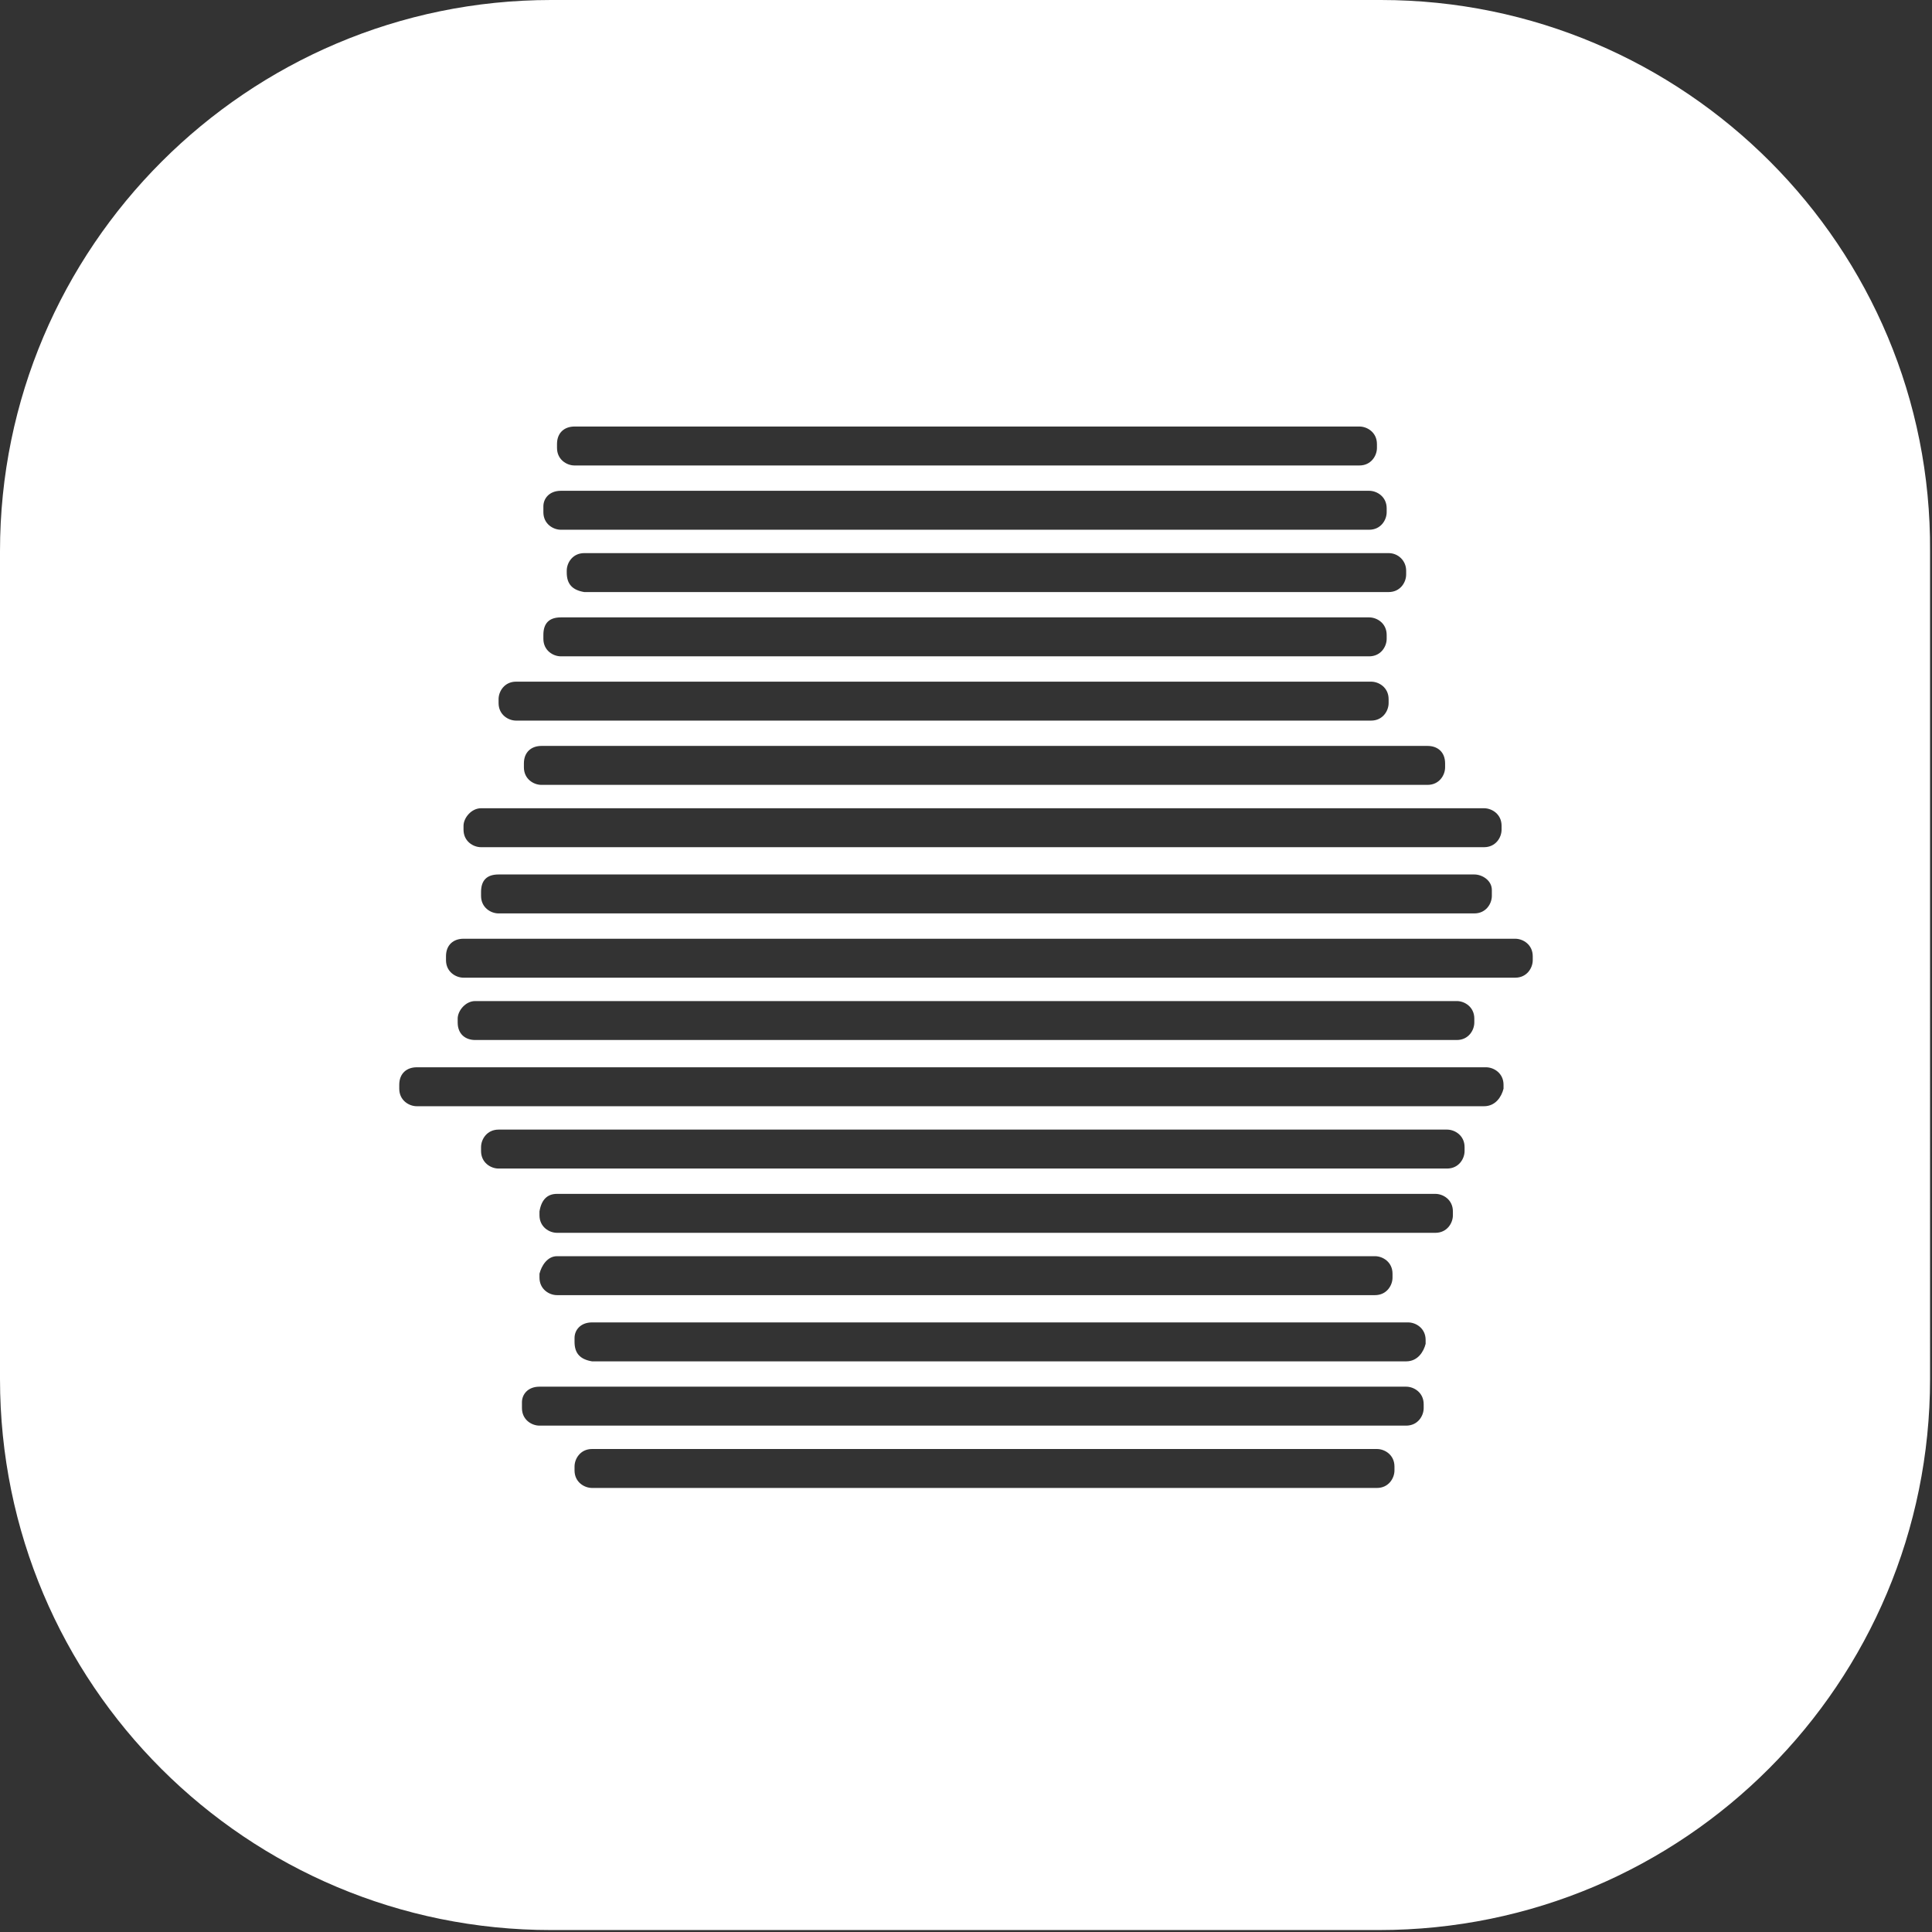 <?xml version="1.0" encoding="utf-8"?>
<!-- Generator: Adobe Illustrator 23.0.0, SVG Export Plug-In . SVG Version: 6.00 Build 0)  -->
<svg version="1.1" id="图层_1" xmlns="http://www.w3.org/2000/svg" xmlns:xlink="http://www.w3.org/1999/xlink" x="0px" y="0px"
	 viewBox="0 0 99.2 99.2" style="enable-background:new 0 0 99.2 99.2;" xml:space="preserve">
<rect x="0" y="0" width="99.2" height="99.2" fill="#333333" stroke="none"/>
<style type="text/css">
	.st0{fill:#FFFFFF;}
</style>
<path class="st0" d="M70.9,0H28.3C12.7,0,0,12.7,0,28.3v42.5c0,15.7,12.7,28.3,28.3,28.3h42.5c15.7,0,28.3-12.7,28.3-28.3V28.3
	C99.2,12.7,86.5,0,70.9,0z M74.2,39.2v0.2c0,0.4-0.3,0.9-0.9,0.9H27.8c-0.4,0-0.9-0.3-0.9-0.9v-0.2c0-0.6,0.4-0.9,0.9-0.9h45.5
	C73.8,38.3,74.2,38.6,74.2,39.2z M72.2,29.3v0.2c0,0.4-0.3,0.9-0.9,0.9H30c-0.6-0.1-0.9-0.4-0.9-1v-0.1c0-0.4,0.3-0.9,0.9-0.9h41.3
	C71.8,28.4,72.2,28.8,72.2,29.3z M28.6,22.8c0-0.6,0.4-0.9,0.9-0.9h40.3c0.4,0,0.9,0.3,0.9,0.9V23c0,0.4-0.3,0.9-0.9,0.9H29.5
	c-0.4,0-0.9-0.3-0.9-0.9V22.8z M27.9,26c0-0.4,0.3-0.8,0.9-0.8h41.5c0.4,0,0.9,0.3,0.9,0.9v0.2c0,0.4-0.3,0.9-0.9,0.9H28.8
	c-0.4,0-0.9-0.3-0.9-0.9V26z M27.9,32.6c0-0.6,0.3-0.9,0.9-0.9h41.5c0.4,0,0.9,0.3,0.9,0.9v0.2c0,0.4-0.3,0.9-0.9,0.9H28.8
	c-0.4,0-0.9-0.3-0.9-0.9V32.6z M25.6,35.9c0-0.4,0.3-0.9,0.9-0.9h43.9c0.4,0,0.9,0.3,0.9,0.9v0.2c0,0.4-0.3,0.9-0.9,0.9H26.5
	c-0.4,0-0.9-0.3-0.9-0.9V35.9z M23.8,42.4c0-0.4,0.4-0.9,0.9-0.9h51.5c0.4,0,0.9,0.3,0.9,0.9v0.2c0,0.4-0.3,0.9-0.9,0.9H24.7
	c-0.4,0-0.9-0.3-0.9-0.9C23.8,42.6,23.8,42.4,23.8,42.4z M76.6,45.7V46c0,0.4-0.3,0.9-0.9,0.9H25.6c-0.4,0-0.9-0.3-0.9-0.9v-0.2
	c0-0.6,0.3-0.9,0.9-0.9h50.1C76.1,44.9,76.6,45.2,76.6,45.7z M71.6,75.5c0,0.4-0.3,0.9-0.9,0.9H30.4c-0.4,0-0.9-0.3-0.9-0.9v-0.2
	c0-0.4,0.3-0.9,0.9-0.9h40.3c0.4,0,0.9,0.3,0.9,0.9V75.5z M73.1,72.3c0,0.4-0.3,0.9-0.9,0.9H27.7c-0.4,0-0.9-0.3-0.9-0.9V72
	c0-0.4,0.3-0.8,0.9-0.8h44.5c0.4,0,0.9,0.3,0.9,0.9V72.3z M27.7,65.6v-0.2c0.1-0.4,0.4-0.9,0.9-0.9h42c0.4,0,0.9,0.3,0.9,0.9v0.2
	c0,0.4-0.3,0.9-0.9,0.9h-42C28.2,66.5,27.7,66.2,27.7,65.6z M73.2,69L73.2,69c-0.1,0.4-0.4,0.9-1,0.9H30.4c-0.6-0.1-0.9-0.4-0.9-1
	v-0.2c0-0.4,0.3-0.8,0.9-0.8h41.9c0.4,0,0.9,0.3,0.9,0.9C73.2,68.8,73.2,69,73.2,69z M74.6,62.4c0,0.4-0.3,0.9-0.9,0.9H28.6
	c-0.4,0-0.9-0.3-0.9-0.9v-0.2c0.1-0.6,0.4-0.9,0.9-0.9h45.1c0.4,0,0.9,0.3,0.9,0.9V62.4z M75.2,59.1c0,0.4-0.3,0.9-0.9,0.9H25.6
	c-0.4,0-0.9-0.3-0.9-0.9v-0.2c0-0.4,0.3-0.9,0.9-0.9h48.7c0.4,0,0.9,0.3,0.9,0.9C75.2,58.9,75.2,59.1,75.2,59.1z M77.2,55.9
	L77.2,55.9c-0.1,0.4-0.4,0.9-1,0.9H21.4c-0.4,0-0.9-0.3-0.9-0.9v-0.2c0-0.6,0.4-0.9,0.9-0.9h54.9c0.4,0,0.9,0.3,0.9,0.9
	C77.2,55.7,77.2,55.9,77.2,55.9z M23.5,52.5v-0.2c0-0.4,0.4-0.9,0.9-0.9h50.4c0.4,0,0.9,0.3,0.9,0.9v0.2c0,0.4-0.3,0.9-0.9,0.9H24.4
	C23.9,53.4,23.5,53.1,23.5,52.5z M78.7,49.3c0,0.4-0.3,0.9-0.9,0.9h-54c-0.4,0-0.9-0.3-0.9-0.9v-0.2c0-0.6,0.4-0.9,0.9-0.9h54
	c0.4,0,0.9,0.3,0.9,0.9V49.3z"/>
</svg>
